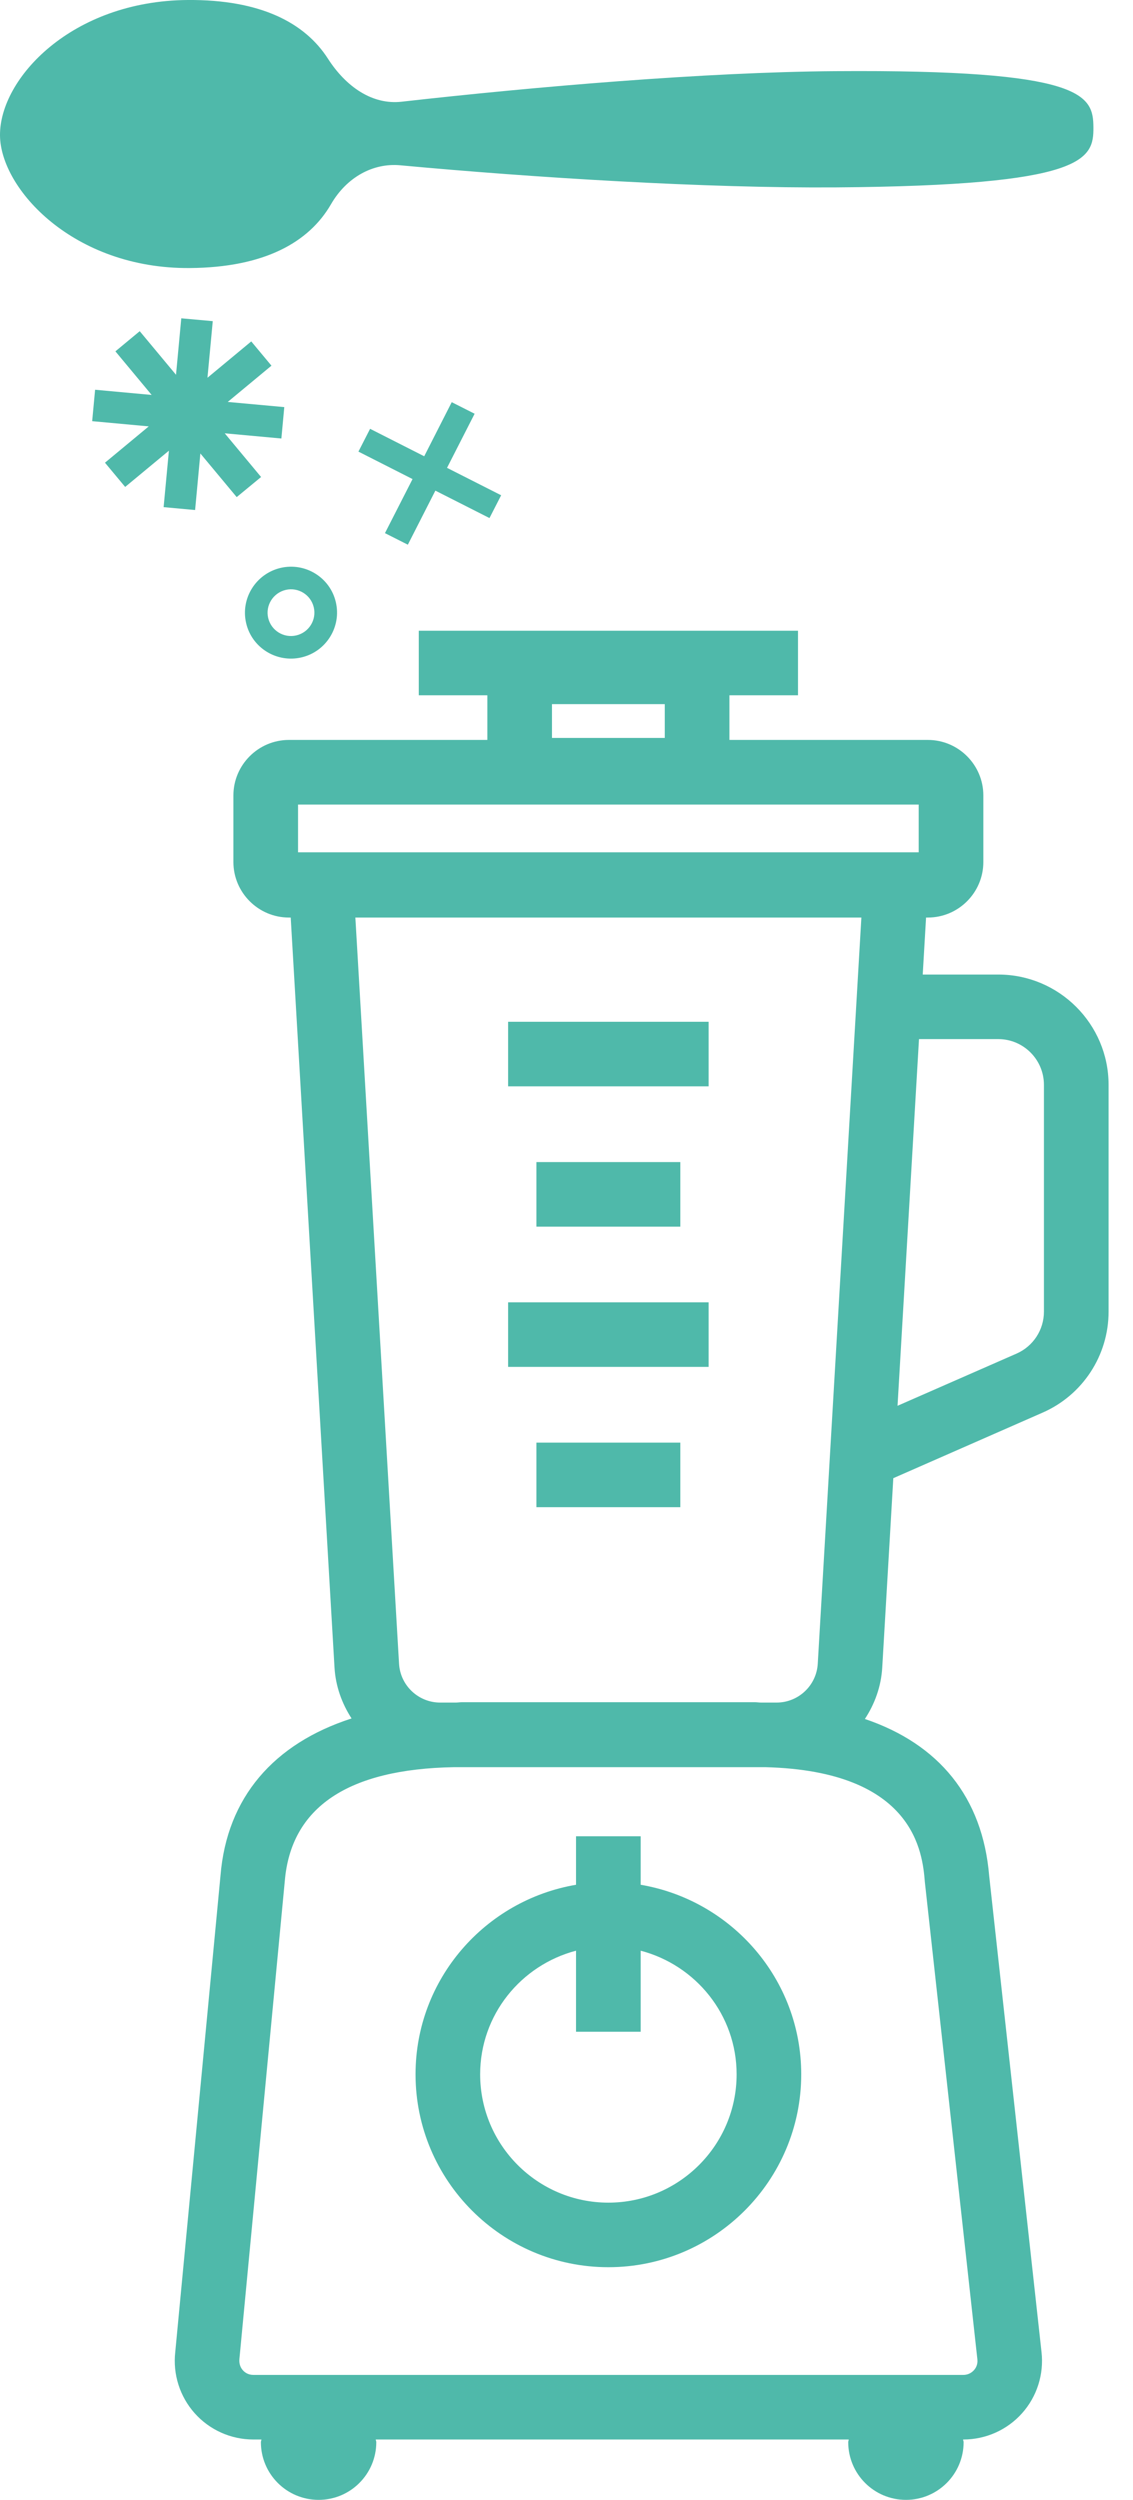 <?xml version="1.0" encoding="UTF-8" standalone="no"?><!DOCTYPE svg PUBLIC "-//W3C//DTD SVG 1.1//EN" "http://www.w3.org/Graphics/SVG/1.1/DTD/svg11.dtd"><svg width="100%" height="100%" viewBox="0 0 34 75" version="1.1" xmlns="http://www.w3.org/2000/svg" xmlns:xlink="http://www.w3.org/1999/xlink" xml:space="preserve" xmlns:serif="http://www.serif.com/" style="fill-rule:evenodd;clip-rule:evenodd;stroke-linejoin:round;stroke-miterlimit:2;"><g id="SVGRepo_iconCarrier"><rect x="15.248" y="30.655" width="6.017" height="1.937" style="fill:#4fb9aa;"/><rect x="16.097" y="34.864" width="4.319" height="1.937" style="fill:#4fb9aa;"/><rect x="15.248" y="39.072" width="6.017" height="1.937" style="fill:#4fb9aa;"/><rect x="16.097" y="43.281" width="4.319" height="1.937" style="fill:#4fb9aa;"/><path d="M18.256,66.083c-2.123,-0 -3.847,-1.726 -3.847,-3.85c0,-1.785 1.226,-3.276 2.877,-3.709l-0,2.431l1.94,0l-0,-2.431c1.652,0.433 2.879,1.924 2.879,3.709c0,2.124 -1.725,3.85 -3.849,3.85m0.97,-9.537l-0,-1.455l-1.94,0l-0,1.455c-2.729,0.464 -4.816,2.83 -4.816,5.687c-0,3.191 2.595,5.787 5.786,5.787c3.191,-0 5.788,-2.596 5.788,-5.787c-0,-2.857 -2.09,-5.223 -4.818,-5.687" style="fill:#4fb9aa;fill-rule:nonzero;"/><path d="M31.327,39.353c0,0.545 -0.322,1.037 -0.819,1.256l-3.574,1.567l0.644,-11.001l2.38,0c0.754,0 1.369,0.615 1.369,1.371l0,6.807Zm-8.676,11.716l-8.787,0c-0.068,0 -0.125,0.011 -0.192,0.011l-0.463,-0c-0.654,-0 -1.197,-0.512 -1.234,-1.166l-1.311,-22.386l15.185,-0l-1.309,22.387c-0.038,0.653 -0.581,1.165 -1.235,1.165l-0.463,-0c-0.067,-0 -0.125,-0.011 -0.191,-0.011m5.103,5.397l1.576,14.319c0.018,0.162 -0.056,0.274 -0.104,0.325c-0.047,0.052 -0.15,0.141 -0.315,0.141l-21.311,-0c-0.163,-0 -0.267,-0.087 -0.311,-0.139c-0.048,-0.051 -0.123,-0.164 -0.104,-0.345l1.361,-14.328c0.184,-2.221 1.899,-3.366 5.08,-3.421l9.34,-0c4.5,0.115 4.718,2.592 4.788,3.448m-0.185,-30.895l-18.625,0l-0,-1.433l18.625,-0l-0,1.433Zm-11.005,-4.446l3.385,-0l0,1.014l-3.385,0l-0,-1.014Zm13.394,8.113l-2.268,0l0.1,-1.71l0.053,-0c0.919,-0 1.666,-0.749 1.666,-1.666l-0,-1.997c-0,-0.917 -0.747,-1.666 -1.666,-1.666l-5.954,0l-0,-1.339l2.058,-0l-0,-1.937l-11.38,0l0,1.937l2.058,-0l0,1.339l-5.955,0c-0.917,0 -1.666,0.749 -1.666,1.666l0,1.997c0,0.917 0.749,1.666 1.666,1.666l0.054,-0l1.314,22.498c0.033,0.566 0.223,1.084 0.512,1.53c-2.335,0.754 -3.742,2.372 -3.933,4.713l-1.358,14.298c-0.075,0.666 0.138,1.336 0.584,1.835c0.446,0.5 1.086,0.787 1.757,0.787l0.245,-0c-0.001,0.028 -0.016,0.051 -0.016,0.079c-0,0.957 0.775,1.732 1.732,1.732c0.956,-0 1.731,-0.775 1.731,-1.732c0,-0.028 -0.015,-0.051 -0.016,-0.079l14.193,-0c-0,0.028 -0.015,0.051 -0.015,0.079c0,0.957 0.775,1.732 1.732,1.732c0.956,-0 1.731,-0.775 1.731,-1.732c0,-0.028 -0.015,-0.051 -0.016,-0.079l0.01,-0c0.671,-0 1.313,-0.287 1.759,-0.787c0.448,-0.5 0.659,-1.169 0.585,-1.832l-1.571,-14.291c-0.196,-2.359 -1.506,-3.954 -3.73,-4.707c0.295,-0.449 0.488,-0.973 0.521,-1.544l0.332,-5.68l4.478,-1.966c1.204,-0.526 1.982,-1.715 1.982,-3.029l-0,-6.807c-0,-1.823 -1.486,-3.308 -3.309,-3.308" style="fill:#4fb9aa;fill-rule:nonzero;"/><path d="M11.552,15.995l0.828,-1.622l-1.624,-0.824l0.35,-0.684l1.624,0.824l0.826,-1.623l0.687,0.347l-0.828,1.623l1.624,0.823l-0.35,0.684l-1.624,-0.823l-0.826,1.622l-0.687,-0.347Z" style="fill:#4fb9aa;fill-rule:nonzero;"/><path d="M2.766,12.636l0.088,-0.943l1.697,0.156l-1.088,-1.308l0.73,-0.605l1.089,1.308l0.158,-1.694l0.945,0.085l-0.159,1.698l1.314,-1.09l0.606,0.728l-1.312,1.088l1.697,0.155l-0.087,0.942l-1.7,-0.156l1.091,1.311l-0.732,0.603l-1.09,-1.309l-0.158,1.697l-0.945,-0.087l0.159,-1.694l-1.313,1.088l-0.606,-0.727l1.314,-1.09l-1.698,-0.156Z" style="fill:#4fb9aa;fill-rule:nonzero;"/><path d="M8.892,19.063c0.378,-0.088 0.613,-0.467 0.524,-0.842c-0.088,-0.376 -0.465,-0.611 -0.842,-0.523c-0.379,0.09 -0.614,0.467 -0.526,0.843c0.089,0.377 0.467,0.611 0.844,0.522m-0.472,-2.025c0.74,-0.173 1.486,0.286 1.658,1.027c0.174,0.741 -0.289,1.485 -1.031,1.658c-0.743,0.174 -1.488,-0.287 -1.66,-1.026c-0.174,-0.741 0.29,-1.484 1.033,-1.659" style="fill:#4fb9aa;fill-rule:nonzero;"/><path d="M5.692,8.042c2.25,-0.016 3.583,-0.777 4.24,-1.913c0.472,-0.815 1.263,-1.245 2.079,-1.17c4.028,0.373 9.166,0.691 13.074,0.663c7.491,-0.055 7.735,-0.838 7.727,-1.802c-0.007,-0.963 -0.262,-1.741 -7.753,-1.685c-3.893,0.028 -8.998,0.465 -13.012,0.917c-0.874,0.097 -1.664,-0.447 -2.208,-1.295c-0.691,-1.073 -2.019,-1.773 -4.207,-1.757c-3.484,0.026 -5.645,2.356 -5.632,4.062c0.012,1.606 2.208,4.006 5.692,3.98" style="fill:#4fb9aa;fill-rule:nonzero;"/></g></svg>